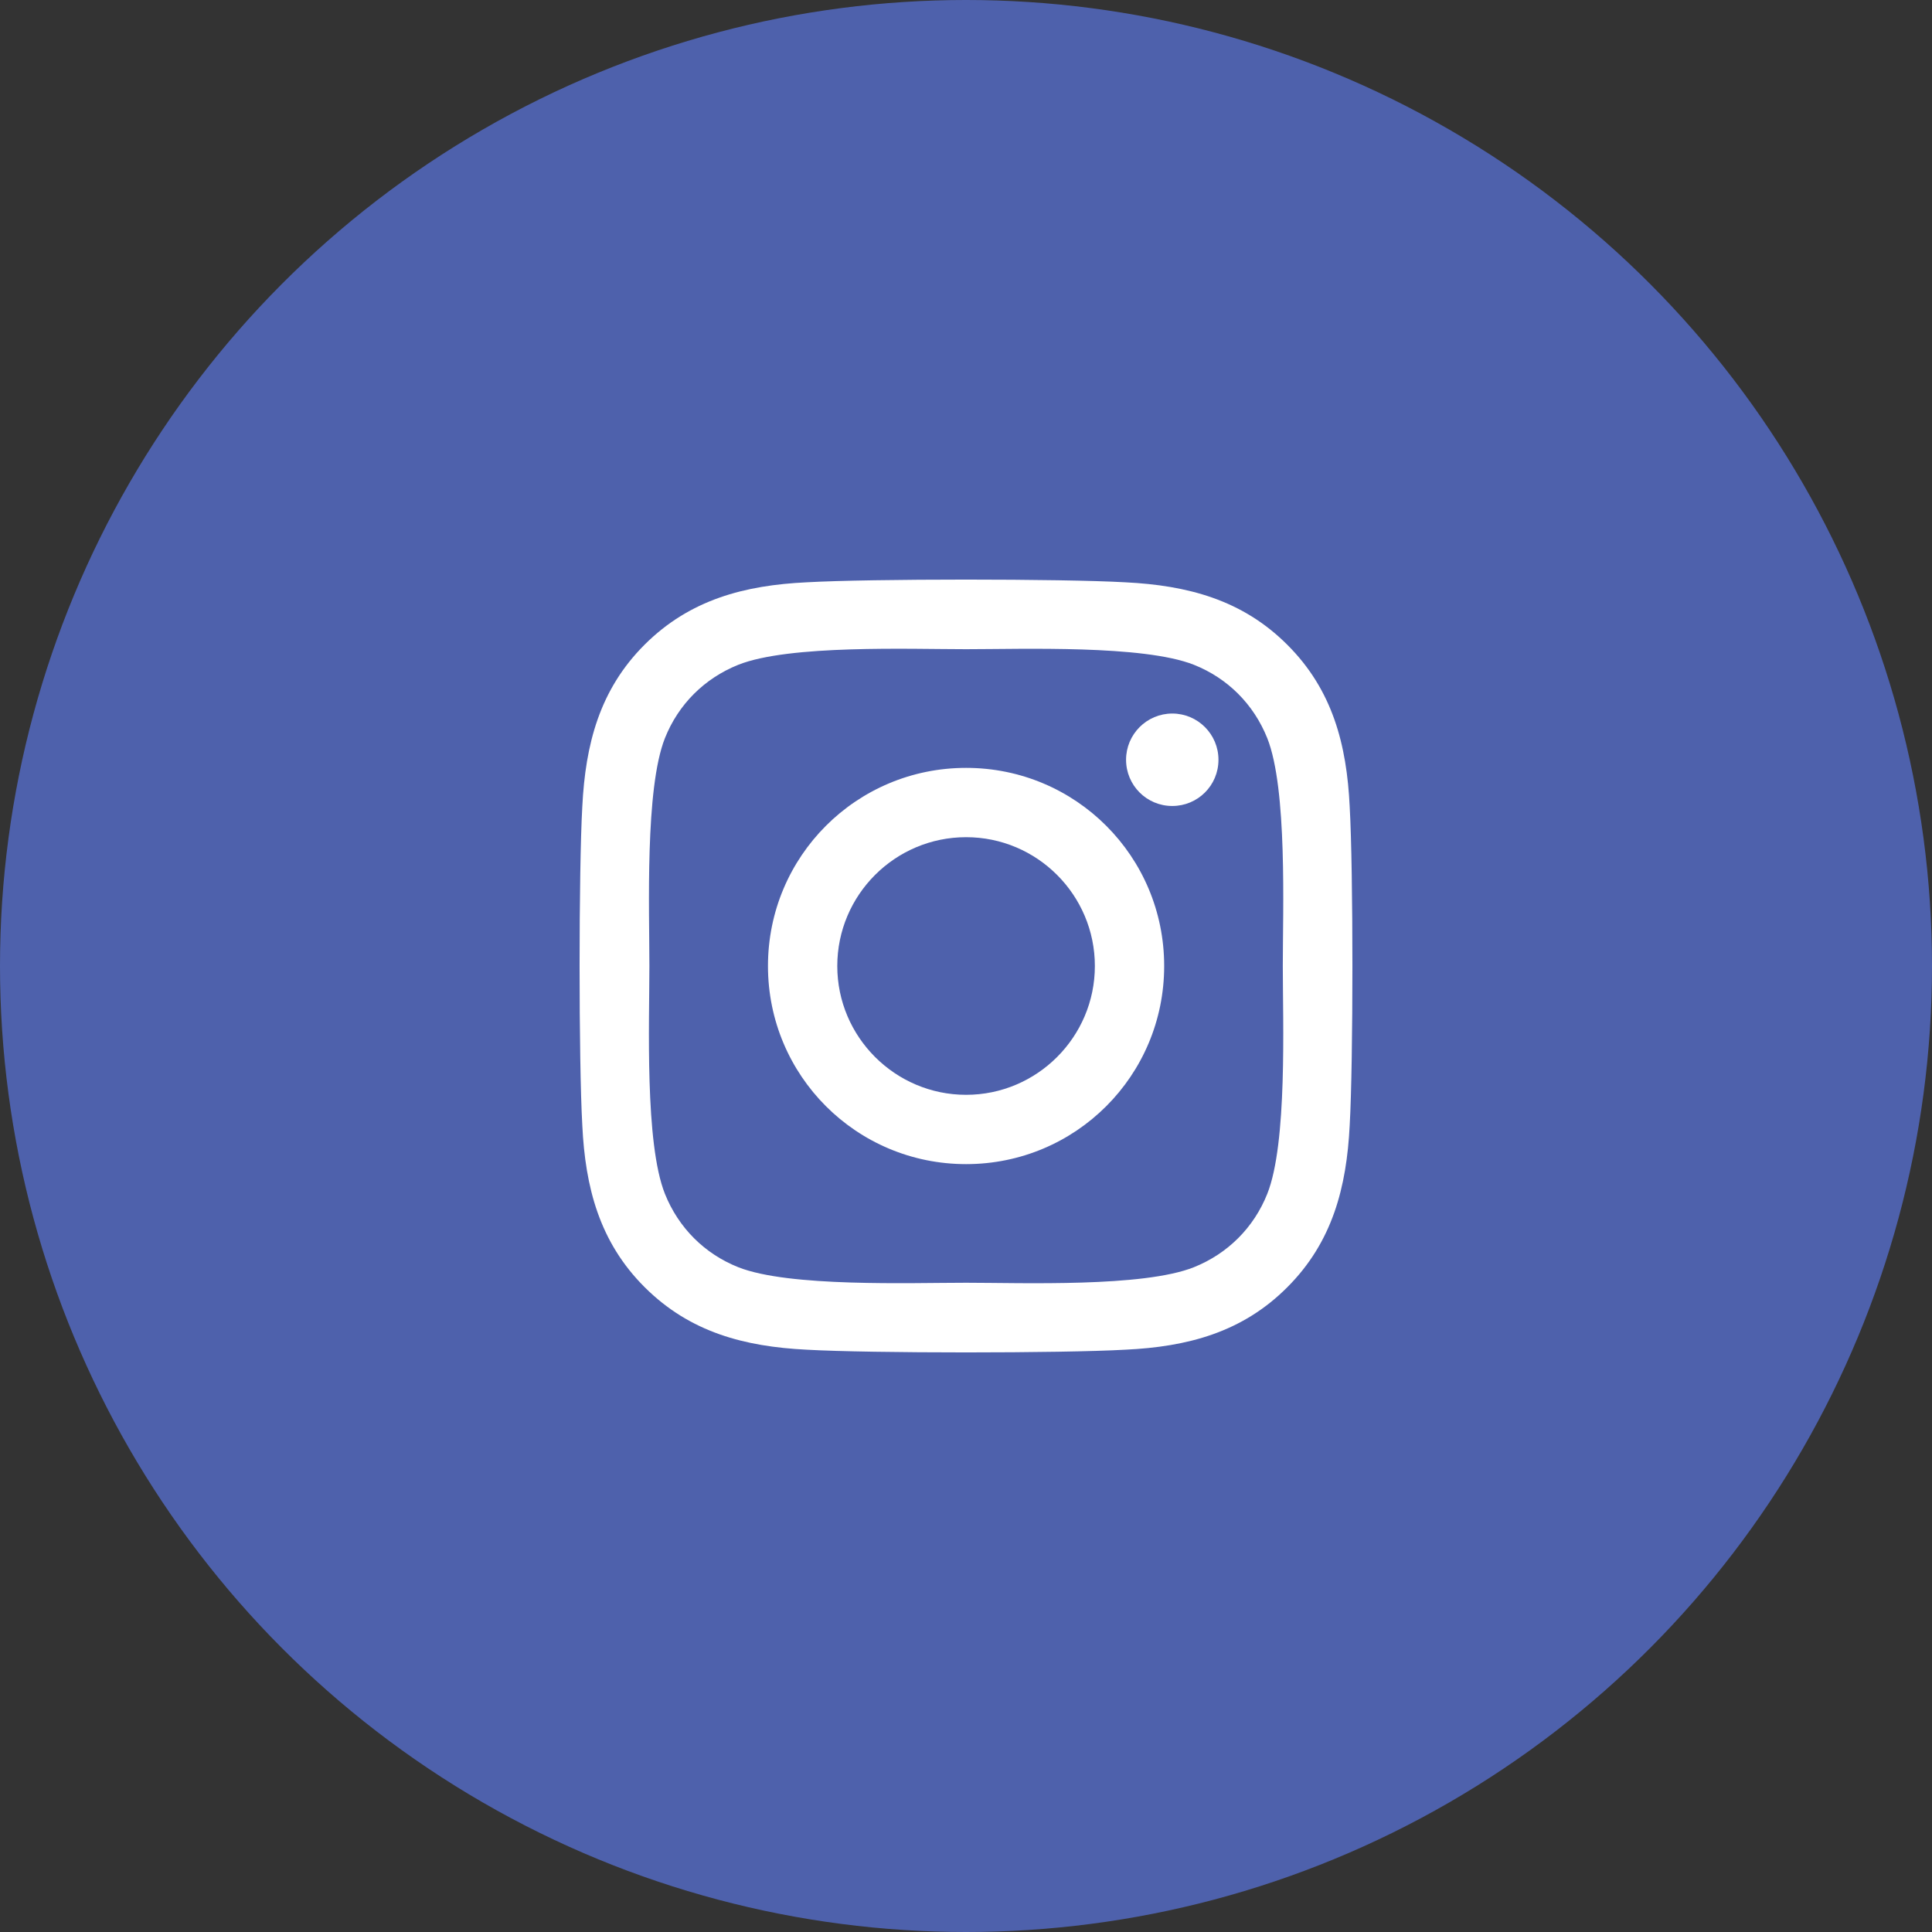 <svg width="40" height="40" viewBox="0 0 40 40" fill="none" xmlns="http://www.w3.org/2000/svg">
<rect x="0" y="0" width="40" height="40" fill="#333333" stroke="none"/>
<circle cx="20" cy="20" r="20" fill="#4E61AC"/>
<path d="M20.002 15.898C17.732 15.898 15.9 17.729 15.9 20C15.9 22.271 17.732 24.102 20.002 24.102C22.272 24.102 24.103 22.271 24.103 20C24.103 17.729 22.272 15.898 20.002 15.898ZM20.002 22.667C18.535 22.667 17.335 21.471 17.335 20C17.335 18.529 18.531 17.333 20.002 17.333C21.472 17.333 22.668 18.529 22.668 20C22.668 21.471 21.469 22.667 20.002 22.667ZM25.227 15.73C25.227 16.262 24.799 16.687 24.271 16.687C23.739 16.687 23.314 16.258 23.314 15.73C23.314 15.202 23.743 14.773 24.271 14.773C24.799 14.773 25.227 15.202 25.227 15.73ZM27.944 16.701C27.883 15.419 27.59 14.284 26.652 13.349C25.716 12.413 24.581 12.12 23.3 12.056C21.979 11.981 18.021 11.981 16.7 12.056C15.422 12.117 14.287 12.41 13.348 13.345C12.41 14.28 12.12 15.416 12.056 16.698C11.981 18.018 11.981 21.978 12.056 23.299C12.117 24.581 12.41 25.716 13.348 26.651C14.287 27.587 15.419 27.88 16.7 27.944C18.021 28.019 21.979 28.019 23.3 27.944C24.581 27.883 25.716 27.59 26.652 26.651C27.587 25.716 27.88 24.581 27.944 23.299C28.019 21.978 28.019 18.022 27.944 16.701ZM26.238 24.716C25.959 25.416 25.42 25.955 24.717 26.237C23.664 26.655 21.165 26.558 20.002 26.558C18.838 26.558 16.336 26.651 15.287 26.237C14.587 25.959 14.048 25.42 13.766 24.716C13.348 23.663 13.445 21.164 13.445 20C13.445 18.836 13.352 16.333 13.766 15.284C14.044 14.584 14.583 14.045 15.287 13.763C16.34 13.345 18.838 13.441 20.002 13.441C21.165 13.441 23.668 13.349 24.717 13.763C25.417 14.041 25.956 14.58 26.238 15.284C26.655 16.337 26.559 18.836 26.559 20C26.559 21.164 26.655 23.667 26.238 24.716Z" fill="white"/>
</svg>
